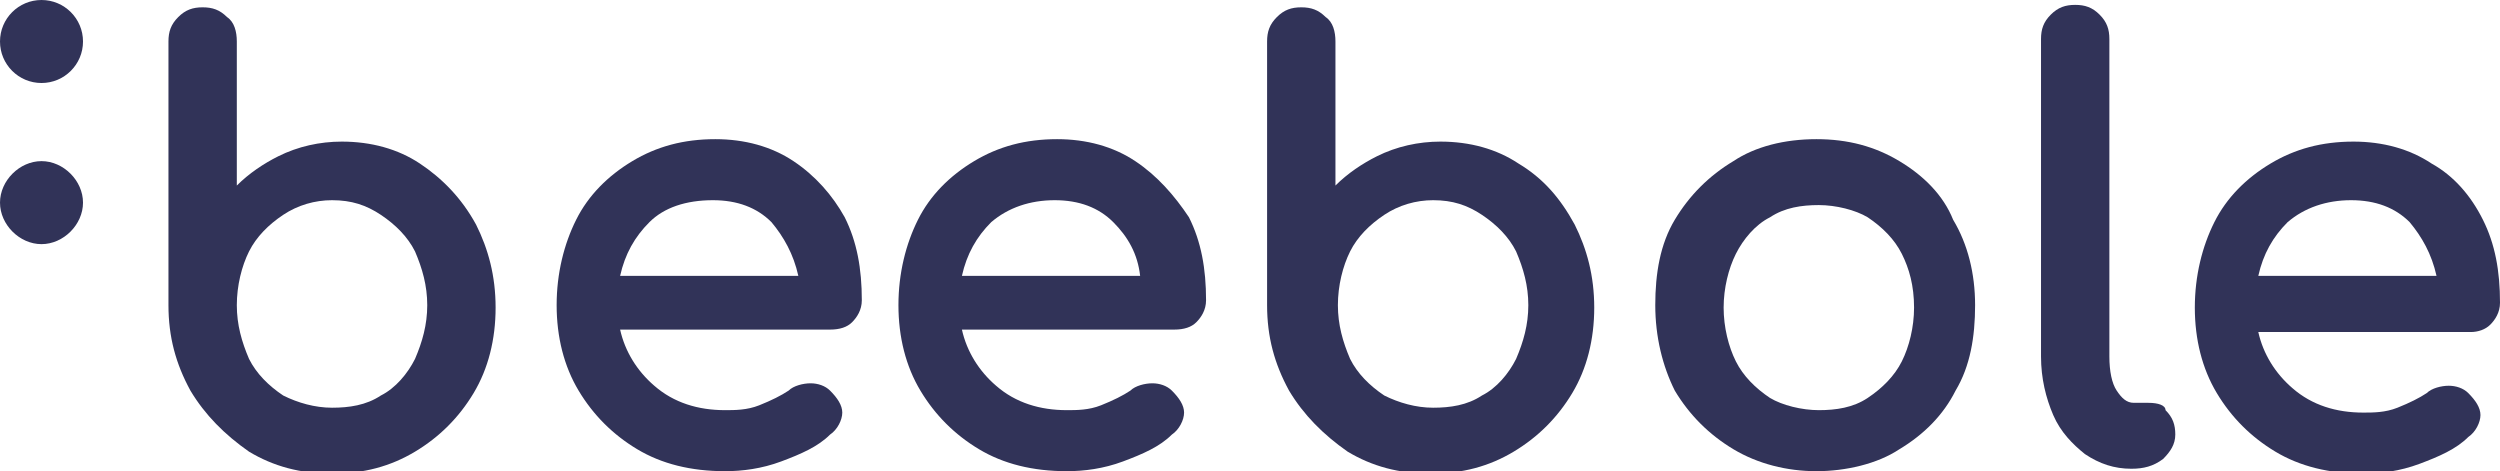 <?xml version="1.0" encoding="utf-8"?>
<!-- Generator: Adobe Illustrator 27.3.1, SVG Export Plug-In . SVG Version: 6.00 Build 0)  -->
<svg version="1.1" id="Layer_1" xmlns="http://www.w3.org/2000/svg" xmlns:xlink="http://www.w3.org/1999/xlink" x="0px" y="0px"
	 viewBox="0 0 102.4 19.3" style="enable-background:new 0 0 102.4 19.3;" xml:space="preserve">
<style type="text/css">
	.st0{fill:#313358;}
</style>
<g>
	<circle class="st0" cx="1.7" cy="1.7" r="1.7"/>
	<path class="st0" d="M1.7,6.6C0.8,6.6,0,7.4,0,8.3S0.8,10,1.7,10s1.7-0.8,1.7-1.7S2.6,6.6,1.7,6.6z"/>
	<path class="st0" d="M17.2,6.7c-0.9-0.6-2-0.9-3.2-0.9c-0.9,0-1.8,0.2-2.6,0.6c-0.6,0.3-1.2,0.7-1.7,1.2V1.7c0-0.4-0.1-0.8-0.4-1
		C9,0.4,8.7,0.3,8.3,0.3s-0.7,0.1-1,0.4s-0.4,0.6-0.4,1v10.8c0,1.3,0.3,2.4,0.9,3.5c0.6,1,1.4,1.8,2.4,2.5c1,0.6,2.1,0.9,3.4,0.9
		s2.4-0.3,3.4-0.9s1.8-1.4,2.4-2.4c0.6-1,0.9-2.2,0.9-3.5s-0.3-2.4-0.8-3.4C18.9,8.1,18.1,7.3,17.2,6.7z M17.5,12.5
		c0,0.8-0.2,1.5-0.5,2.2c-0.3,0.6-0.8,1.2-1.4,1.5c-0.6,0.4-1.3,0.5-2,0.5s-1.4-0.2-2-0.5c-0.6-0.4-1.1-0.9-1.4-1.5
		c-0.3-0.7-0.5-1.4-0.5-2.2c0-0.8,0.2-1.6,0.5-2.2c0.3-0.6,0.8-1.1,1.4-1.5c0.6-0.4,1.3-0.6,2-0.6c0.8,0,1.4,0.2,2,0.6
		c0.6,0.4,1.1,0.9,1.4,1.5C17.3,11,17.5,11.7,17.5,12.5z"/>
	<path class="st0" d="M32.5,6.6c-0.9-0.6-2-0.9-3.2-0.9c-1.3,0-2.4,0.3-3.4,0.9c-1,0.6-1.8,1.4-2.3,2.4s-0.8,2.2-0.8,3.5
		s0.3,2.5,0.9,3.5c0.6,1,1.4,1.8,2.4,2.4s2.2,0.9,3.6,0.9c0.7,0,1.5-0.1,2.3-0.4s1.5-0.6,2-1.1c0.3-0.2,0.5-0.6,0.5-0.9
		S34.3,16.3,34,16c-0.2-0.2-0.5-0.3-0.8-0.3s-0.7,0.1-0.9,0.3c-0.3,0.2-0.7,0.4-1.2,0.6s-1,0.2-1.4,0.2c-1.1,0-2.1-0.3-2.9-1
		c-0.7-0.6-1.2-1.4-1.4-2.3H34c0.4,0,0.7-0.1,0.9-0.3c0.2-0.2,0.4-0.5,0.4-0.9c0-1.3-0.2-2.4-0.7-3.4C34.1,8,33.4,7.2,32.5,6.6z
		 M25.4,11.3c0.2-0.9,0.6-1.6,1.2-2.2c0.6-0.6,1.5-0.9,2.6-0.9c1,0,1.8,0.3,2.4,0.9c0.5,0.6,0.9,1.3,1.1,2.2
		C32.7,11.3,25.4,11.3,25.4,11.3z"/>
	<path class="st0" d="M46.5,6.6c-0.9-0.6-2-0.9-3.2-0.9c-1.3,0-2.4,0.3-3.4,0.9c-1,0.6-1.8,1.4-2.3,2.4s-0.8,2.2-0.8,3.5
		s0.3,2.5,0.9,3.5c0.6,1,1.4,1.8,2.4,2.4s2.2,0.9,3.6,0.9c0.7,0,1.5-0.1,2.3-0.4s1.5-0.6,2-1.1c0.3-0.2,0.5-0.6,0.5-0.9
		S48.3,16.3,48,16c-0.2-0.2-0.5-0.3-0.8-0.3s-0.7,0.1-0.9,0.3c-0.3,0.2-0.7,0.4-1.2,0.6s-1,0.2-1.4,0.2c-1.1,0-2.1-0.3-2.9-1
		c-0.7-0.6-1.2-1.4-1.4-2.3h8.7c0.4,0,0.7-0.1,0.9-0.3c0.2-0.2,0.4-0.5,0.4-0.9c0-1.3-0.2-2.4-0.7-3.4C48.1,8,47.4,7.2,46.5,6.6z
		 M46.7,11.3h-7.3c0.2-0.9,0.6-1.6,1.2-2.2c0.7-0.6,1.6-0.9,2.6-0.9s1.8,0.3,2.4,0.9C46.2,9.7,46.6,10.4,46.7,11.3z"/>
	<path class="st0" d="M62.2,6.7c-0.9-0.6-2-0.9-3.2-0.9c-0.9,0-1.8,0.2-2.6,0.6c-0.6,0.3-1.2,0.7-1.7,1.2V1.7c0-0.4-0.1-0.8-0.4-1
		c-0.3-0.3-0.6-0.4-1-0.4s-0.7,0.1-1,0.4s-0.4,0.6-0.4,1v10.8c0,1.3,0.3,2.4,0.9,3.5c0.6,1,1.4,1.8,2.4,2.5c1,0.6,2.1,0.9,3.4,0.9
		s2.4-0.3,3.4-0.9s1.8-1.4,2.4-2.4c0.6-1,0.9-2.2,0.9-3.5s-0.3-2.4-0.8-3.4C63.9,8.1,63.2,7.3,62.2,6.7z M62.6,12.5
		c0,0.8-0.2,1.5-0.5,2.2c-0.3,0.6-0.8,1.2-1.4,1.5c-0.6,0.4-1.3,0.5-2,0.5c-0.7,0-1.4-0.2-2-0.5c-0.6-0.4-1.1-0.9-1.4-1.5
		c-0.3-0.7-0.5-1.4-0.5-2.2c0-0.8,0.2-1.6,0.5-2.2c0.3-0.6,0.8-1.1,1.4-1.5c0.6-0.4,1.3-0.6,2-0.6c0.8,0,1.4,0.2,2,0.6
		c0.6,0.4,1.1,0.9,1.4,1.5C62.4,11,62.6,11.7,62.6,12.5z"/>
	<path class="st0" d="M77.8,6.6c-1-0.6-2.1-0.9-3.4-0.9S71.9,6,71,6.6C70,7.2,69.2,8,68.6,9s-0.8,2.2-0.8,3.5s0.3,2.5,0.8,3.5
		c0.6,1,1.4,1.8,2.4,2.4s2.2,0.9,3.4,0.9s2.5-0.3,3.4-0.9c1-0.6,1.8-1.4,2.3-2.4c0.6-1,0.8-2.2,0.8-3.5S80.6,10,80,9
		C79.6,8,78.8,7.2,77.8,6.6z M78.4,12.6c0,0.8-0.2,1.6-0.5,2.2s-0.8,1.1-1.4,1.5c-0.6,0.4-1.3,0.5-2,0.5s-1.5-0.2-2-0.5
		c-0.6-0.4-1.1-0.9-1.4-1.5s-0.5-1.4-0.5-2.2s0.2-1.6,0.5-2.2c0.3-0.6,0.8-1.2,1.4-1.5c0.6-0.4,1.3-0.5,2-0.5s1.5,0.2,2,0.5
		c0.6,0.4,1.1,0.9,1.4,1.5S78.4,11.7,78.4,12.6z"/>
	<path class="st0" d="M88,16.5h-0.6c-0.3,0-0.5-0.2-0.7-0.5c-0.2-0.3-0.3-0.8-0.3-1.4v-13c0-0.4-0.1-0.7-0.4-1s-0.6-0.4-1-0.4
		s-0.7,0.1-1,0.4s-0.4,0.6-0.4,1v13c0,0.9,0.2,1.7,0.5,2.4c0.3,0.7,0.8,1.2,1.3,1.6c0.6,0.4,1.2,0.6,1.9,0.6l0,0
		c0.5,0,0.9-0.1,1.3-0.4c0.3-0.3,0.5-0.6,0.5-1s-0.1-0.7-0.4-1C88.7,16.6,88.4,16.5,88,16.5z"/>
	<path class="st0" d="M102,13.3c0.2-0.2,0.4-0.5,0.4-0.9c0-1.3-0.2-2.4-0.7-3.4s-1.2-1.8-2.1-2.3c-0.9-0.6-2-0.9-3.2-0.9
		c-1.3,0-2.4,0.3-3.4,0.9c-1,0.6-1.8,1.4-2.3,2.4s-0.8,2.2-0.8,3.5s0.3,2.5,0.9,3.5s1.4,1.8,2.4,2.4s2.2,0.9,3.6,0.9
		c0.7,0,1.5-0.1,2.3-0.4s1.5-0.6,2-1.1c0.3-0.2,0.5-0.6,0.5-0.9s-0.2-0.6-0.5-0.9c-0.2-0.2-0.5-0.3-0.8-0.3s-0.7,0.1-0.9,0.3
		c-0.3,0.2-0.7,0.4-1.2,0.6s-1,0.2-1.4,0.2c-1.1,0-2.1-0.3-2.9-1c-0.7-0.6-1.2-1.4-1.4-2.3h8.7C101.5,13.6,101.8,13.5,102,13.3z
		 M92.5,11.3c0.2-0.9,0.6-1.6,1.2-2.2c0.7-0.6,1.6-0.9,2.6-0.9s1.8,0.3,2.4,0.9c0.5,0.6,0.9,1.3,1.1,2.2H92.5z"/>
</g>
</svg>
